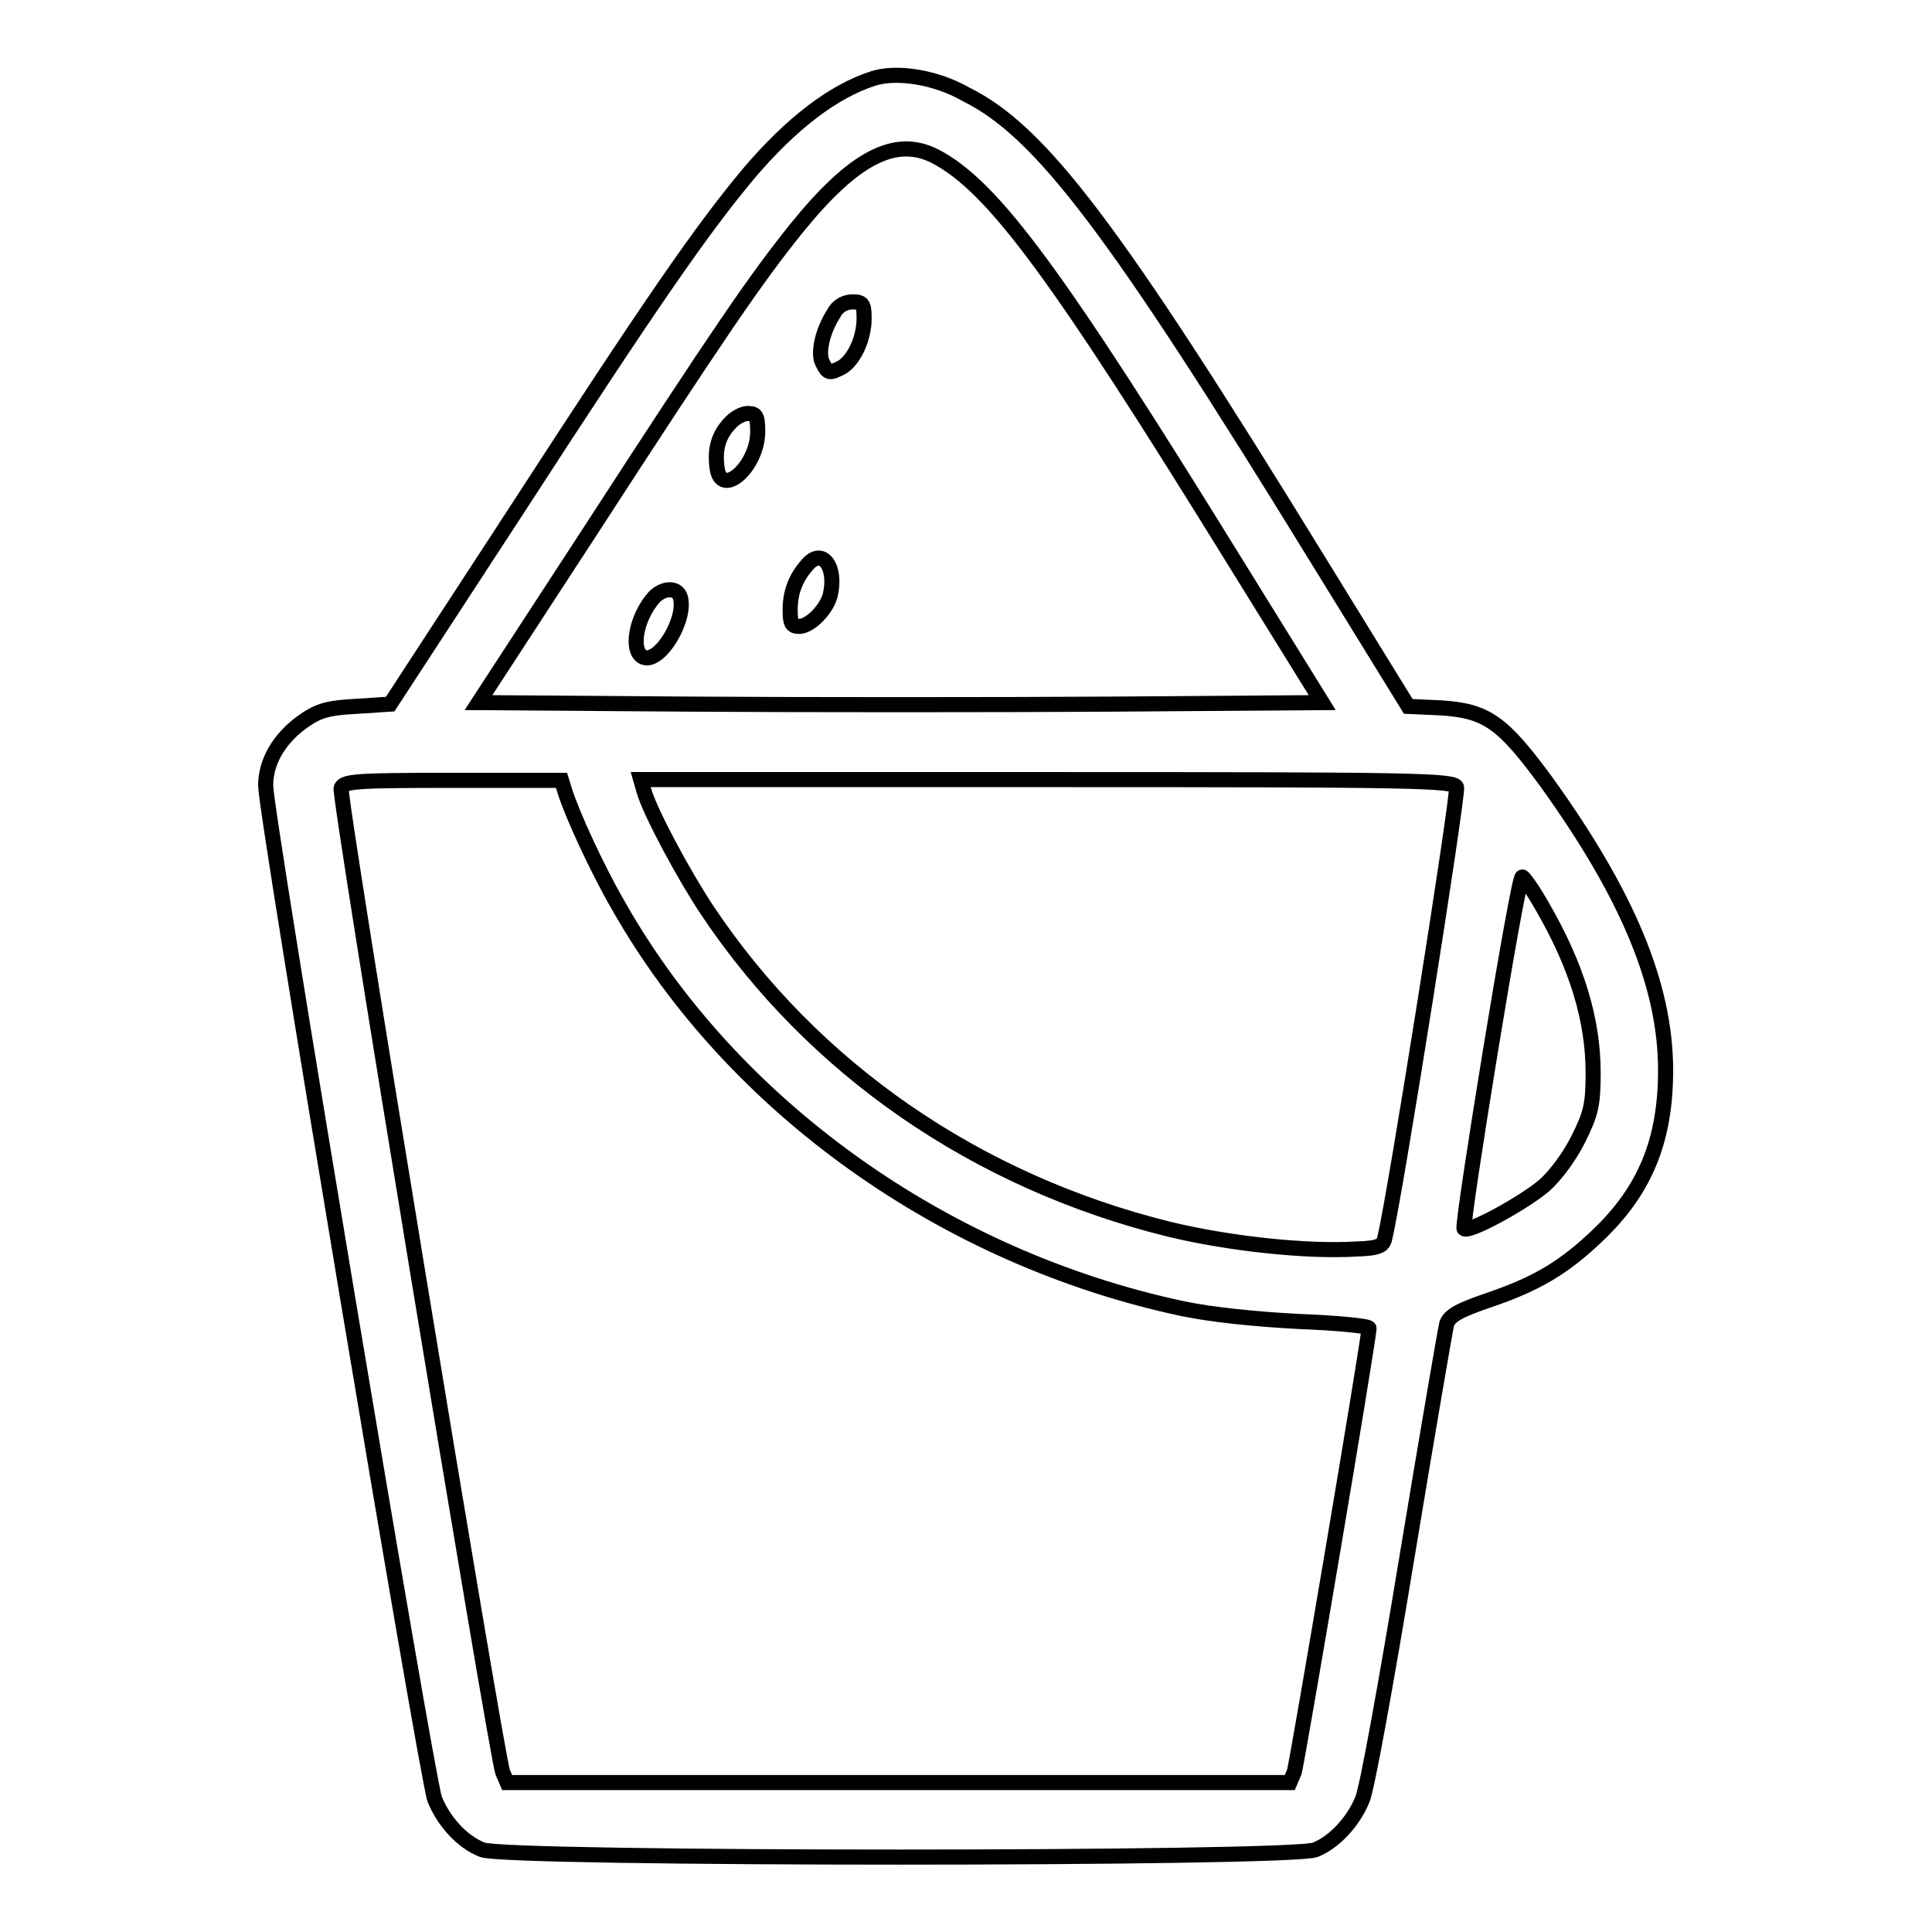 <?xml version="1.0" encoding="utf-8"?>
<!-- Svg Vector Icons : http://www.onlinewebfonts.com/icon -->
<!DOCTYPE svg PUBLIC "-//W3C//DTD SVG 1.1//EN" "http://www.w3.org/Graphics/SVG/1.1/DTD/svg11.dtd">
<svg version="1.1" xmlns="http://www.w3.org/2000/svg" xmlns:xlink="http://www.w3.org/1999/xlink" x="0px" y="0px" viewBox="0 0 256 256" enable-background="new 0 0 256 256" xml:space="preserve">
<g><g><g><path stroke-width="2" fill-opacity="0" stroke="#000000"  d="M115.7,10.4c-5.3,1.7-10.9,6-16.5,12.6c-6.1,7.3-12.6,16.6-31,45L51.7,93.3l-4.6,0.3c-3.8,0.2-5,0.6-7.1,2.1c-3,2.2-4.8,5.2-4.8,8.4c0,3.8,21.4,131.8,22.4,134.3c1.2,3,3.7,5.7,6.3,6.7c3,1.3,107.4,1.3,110.4,0c2.5-1,5-3.7,6.2-6.6c0.6-1.2,3.2-15.6,5.9-32c2.7-16.3,5.1-30.3,5.3-31.1c0.4-1.1,1.7-1.8,5.5-3.1c6.5-2.2,10.1-4.4,14.5-8.6c6.3-6,9-12.6,9-21.9c0-11.2-5-23.2-15.8-38.2c-5.8-7.9-7.9-9.4-13.9-9.8l-4.4-0.2l-12.2-19.8c-26.8-43.6-36.5-56.4-46.4-61.3C124,10.2,118.8,9.4,115.7,10.4z M123.9,20.7c7.7,4,16.2,15.6,39.9,54l11.4,18.4l-27.9,0.2c-15.4,0.1-40.5,0.1-55.9,0l-28-0.2l14.6-22.4c17.5-27,22.2-33.8,27.5-40.4C113.1,20.9,118.6,18,123.9,20.7z M74.8,104.7c1,3.2,4.3,10.4,7.2,15.4c15.1,26.6,43.2,46.6,74.7,53.3c3.8,0.8,9.6,1.4,15.4,1.7c5.1,0.2,9.3,0.6,9.3,0.9c0,1.5-9.5,57.5-9.9,58.8l-0.6,1.4h-51.9H67.2l-0.6-1.4c-0.9-2.7-21.8-129.4-21.4-130.4c0.4-0.9,2.2-1,14.8-1h14.4L74.8,104.7z M193,104.3c0.3,0.8-8.1,54-9.5,59.7c-0.2,1.1-0.8,1.4-3.8,1.5c-6.6,0.4-16.8-0.7-24.7-2.6c-25.6-6.3-47.3-21.3-61.3-42.3c-3-4.5-7.6-13-8.4-15.9l-0.4-1.4h53.8C187.6,103.3,192.6,103.4,193,104.3z M204.3,120c4.7,8.1,6.8,15.2,6.8,22.2c0,4.2-0.3,5.4-2,8.8c-1.1,2.2-3,4.8-4.5,6.1c-2.7,2.3-10,6.3-10.6,5.7c-0.4-0.4,7.1-46.6,7.7-46.6C201.9,116.2,203.1,117.9,204.3,120z"/><path stroke-width="2" fill-opacity="0" stroke="#000000"  d="M110.5,41.5c-1.5,2.3-2.2,5.3-1.5,6.6c0.7,1.4,0.9,1.4,2.5,0.6c1.6-0.9,3-3.8,3-6.5c0-1.9-0.2-2.2-1.5-2.2C112,40,111,40.5,110.5,41.5z"/><path stroke-width="2" fill-opacity="0" stroke="#000000"  d="M96.7,56.1c-1.5,1.6-2,3.4-1.7,5.8c0.5,4.3,5.4-0.1,5.4-4.7c0-2-0.2-2.4-1.2-2.4C98.5,54.7,97.3,55.4,96.7,56.1z"/><path stroke-width="2" fill-opacity="0" stroke="#000000"  d="M107,74.8c-1.6,1.8-2.3,3.7-2.3,6c0,1.8,0.2,2.2,1.2,2.2c1.4,0,3.6-2.2,4.1-4.1C110.9,75.2,109,72.5,107,74.8z"/><path stroke-width="2" fill-opacity="0" stroke="#000000"  d="M86.7,79.1c-2.5,2.8-3.2,7.3-1.4,8c2.2,0.8,5.8-5.3,4.8-8.1C89.6,77.8,87.9,77.9,86.7,79.1z"/></g></g></g>
</svg>